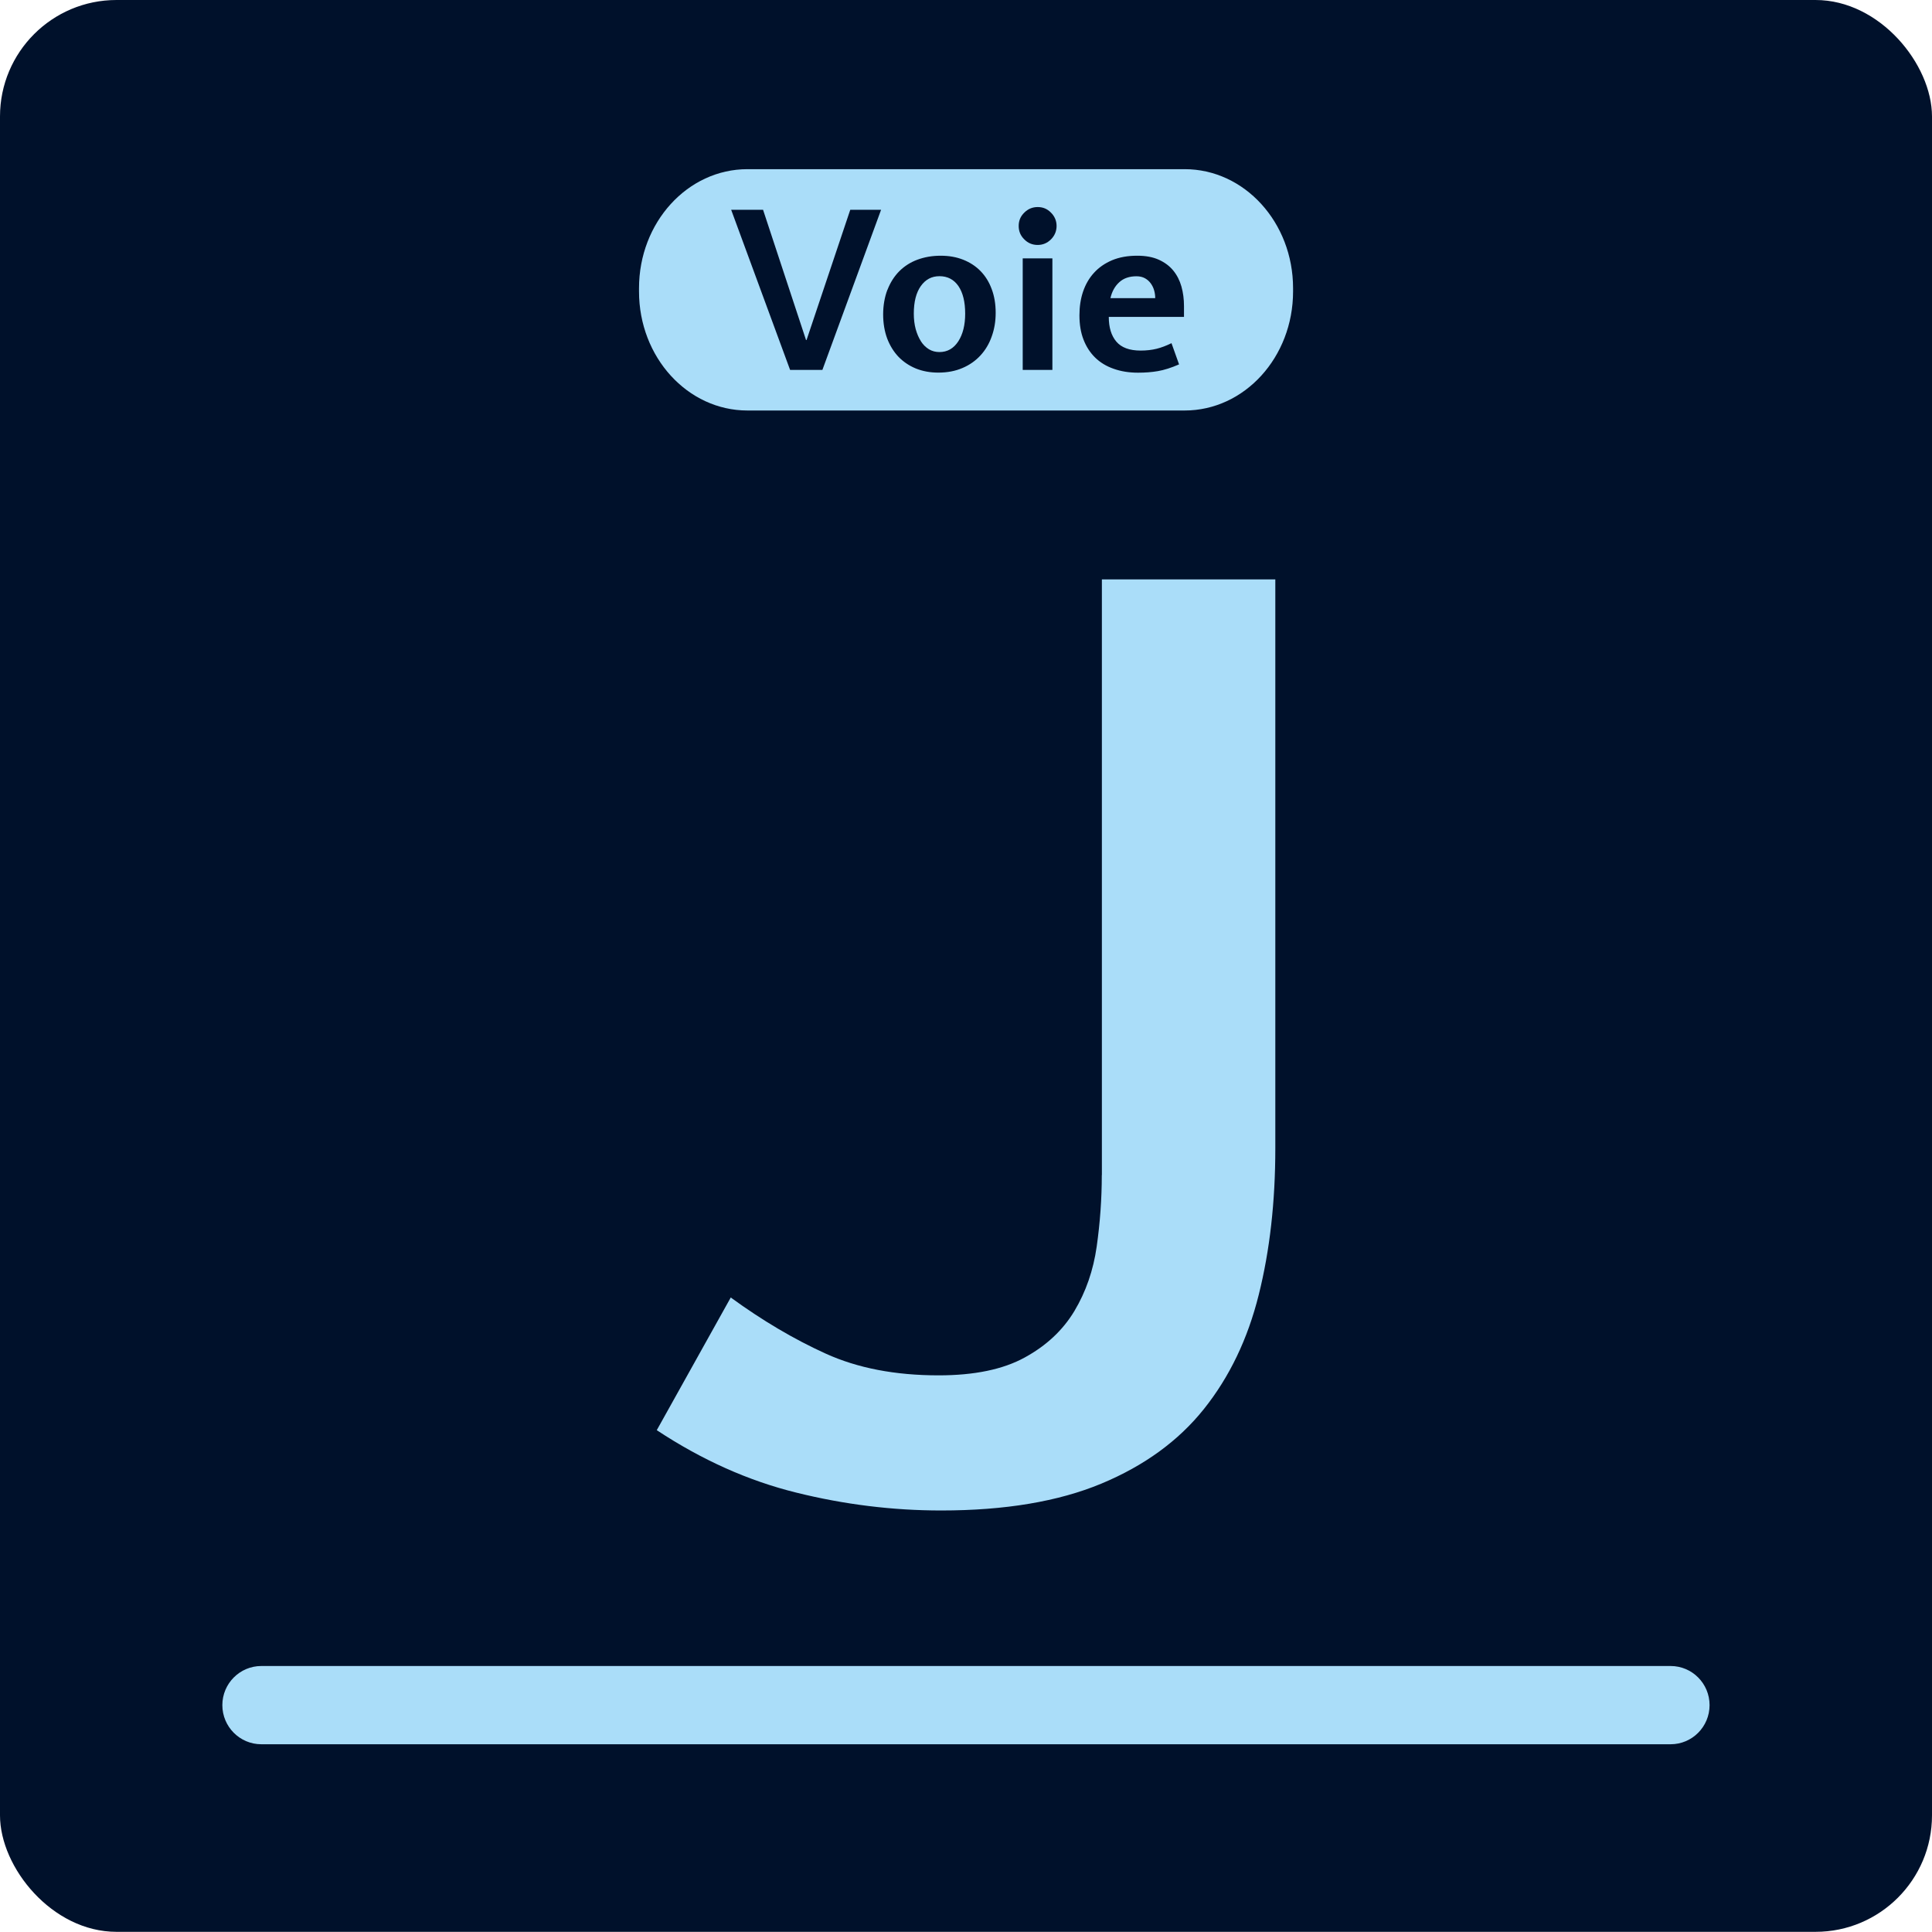 <?xml version="1.0" encoding="UTF-8"?>
<svg id="Calque_2" xmlns="http://www.w3.org/2000/svg" viewBox="0 0 235.04 235.02">
  <defs>
    <style>
      .cls-1 {
        fill: none;
      }

      .cls-2 {
        fill: #00112b;
      }

      .cls-3 {
        fill: #aaddf9;
      }
    </style>
  </defs>
  <g id="Decors">
    <g>
      <rect class="cls-2" width="235.04" height="235.02" rx="14.17" ry="14.17"/>
      <g>
        <g>
          <rect class="cls-1" x="54.65" y="52.12" width="125.74" height="130.78"/>
          <rect class="cls-1" x="0" y="0" width="235.03" height="235.02"/>
        </g>
        <g>
          <path class="cls-3" d="M140.41,35.33c-.09-.32-.23-.6-.41-.85-.18-.25-.41-.46-.71-.63-.29-.16-.64-.24-1.03-.24-.86,0-1.57.24-2.09.72-.53.48-.89,1.12-1.08,1.94h5.45c0-.31-.04-.62-.13-.94Z"/>
          <path class="cls-3" d="M112.04,41.53c.27.42.6.73.97.96.38.23.81.34,1.28.34.96,0,1.72-.43,2.29-1.3.56-.87.84-1.99.84-3.37,0-1.45-.28-2.57-.83-3.37-.55-.79-1.32-1.19-2.29-1.19s-1.7.4-2.27,1.19c-.57.8-.86,1.92-.86,3.37,0,.68.08,1.32.23,1.88.16.57.37,1.06.64,1.48Z"/>
          <g>
            <path class="cls-3" d="M134.04,142.96c0,2.9-.21,5.79-.62,8.69-.41,2.9-1.32,5.51-2.71,7.84-1.4,2.33-3.41,4.22-6.05,5.66-2.64,1.45-6.13,2.17-10.47,2.17-5.28,0-9.85-.88-13.73-2.64-3.88-1.76-7.73-4.04-11.56-6.83l-9,16.14c5.48,3.62,11.14,6.16,16.99,7.6,5.84,1.45,11.72,2.17,17.61,2.17,7.76,0,14.25-1.09,19.47-3.26,5.22-2.17,9.39-5.2,12.49-9.08,3.1-3.88,5.33-8.51,6.67-13.89,1.35-5.38,2.02-11.33,2.02-17.84v-69.2h-21.1v72.46Z"/>
            <path class="cls-3" d="M203.24,202.68H31.79c-2.61,0-4.74,2.13-4.74,4.76s2.13,4.76,4.74,4.76h171.45c2.62,0,4.74-2.13,4.74-4.76s-2.12-4.76-4.74-4.76Z"/>
            <path class="cls-3" d="M90.93,49.94h53.19c7.28,0,13.19-6.48,13.19-14.48v-.4c0-8-5.91-14.48-13.19-14.48h-53.19c-7.29,0-13.19,6.49-13.19,14.48v.4c0,8,5.91,14.48,13.19,14.48ZM128.03,45h-3.61v-13.57h3.61v13.57ZM131.76,35.48c.3-.88.74-1.65,1.34-2.3.58-.64,1.32-1.15,2.19-1.52.89-.37,1.9-.55,3.06-.55,1.03,0,1.91.16,2.63.49.73.33,1.31.77,1.76,1.32.45.55.78,1.2.99,1.94.21.75.31,1.54.31,2.39v1.3h-9.15c0,1.29.31,2.29.92,3.01.62.73,1.61,1.09,2.96,1.09.72,0,1.37-.08,1.94-.22.57-.14,1.17-.37,1.81-.68l.92,2.58c-.96.42-1.82.69-2.58.82-.75.13-1.56.19-2.41.19-1.1,0-2.09-.16-2.98-.48-.89-.31-1.64-.77-2.25-1.37-.61-.6-1.08-1.33-1.41-2.19-.33-.85-.49-1.84-.49-2.94,0-1.03.14-1.99.44-2.88ZM124.61,25.87c.45-.45.99-.68,1.63-.68s1.17.22,1.62.68c.45.45.68,1,.68,1.62s-.23,1.18-.68,1.63c-.45.45-.99.68-1.62.68s-1.18-.22-1.63-.68c-.46-.45-.68-.99-.68-1.63s.22-1.17.68-1.62ZM107.97,35.25c.34-.88.82-1.63,1.42-2.24.61-.61,1.34-1.09,2.2-1.41.86-.32,1.8-.49,2.84-.49s1.93.16,2.76.49c.83.33,1.54.8,2.12,1.4.58.6,1.03,1.33,1.34,2.18.32.85.48,1.81.48,2.87s-.16,1.99-.48,2.88c-.31.89-.77,1.66-1.37,2.31-.6.65-1.32,1.16-2.19,1.53-.86.37-1.83.56-2.94.56-1,0-1.91-.17-2.73-.5-.82-.34-1.52-.81-2.12-1.43-.58-.61-1.04-1.36-1.37-2.22-.32-.87-.49-1.85-.49-2.93s.18-2.12.52-3ZM92.83,25.52l5.23,15.85h.06l5.32-15.85h3.75l-7.14,19.48h-3.93l-7.17-19.48h3.89Z"/>
          </g>
        </g>
      </g>
    </g>
  </g>
</svg>